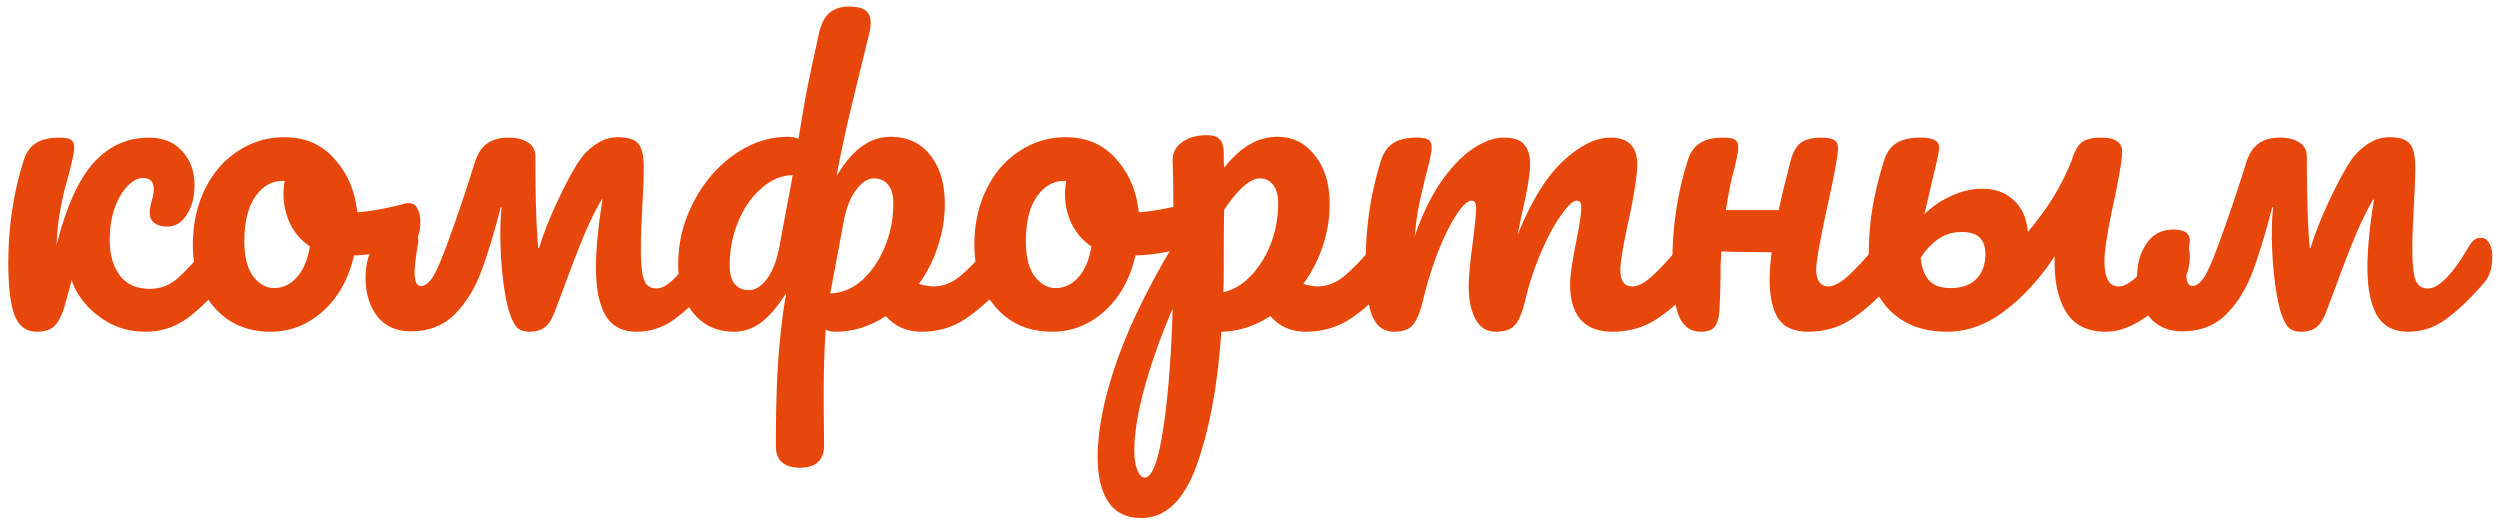 <?xml version="1.0" encoding="UTF-8"?> <svg xmlns="http://www.w3.org/2000/svg" width="273" height="57" fill="none"> <path d="M4.011 36.225c-1.14 0-1.95-.6-2.43-1.8-.45-1.2-.675-3.12-.675-5.76 0-3.9.555-7.605 1.665-11.115.27-.87.705-1.5 1.305-1.89.63-.42 1.5-.63 2.61-.63.6 0 1.02.075 1.26.225.24.15.36.435.36.855 0 .48-.225 1.56-.675 3.24l-.405 1.44c-.18.75-.36 1.635-.54 2.655-.15.99-.255 2.085-.315 3.285 1.08-4.2 2.445-7.2 4.095-9 1.65-1.8 3.645-2.7 5.985-2.7 1.56 0 2.775.495 3.645 1.485.9.96 1.35 2.205 1.35 3.735 0 1.26-.285 2.325-.855 3.195-.54.87-1.26 1.305-2.16 1.305-.57 0-1.035-.135-1.395-.405-.33-.27-.495-.645-.495-1.125 0-.21.03-.45.09-.72.06-.27.105-.465.135-.585.15-.45.225-.87.225-1.26 0-.81-.39-1.215-1.17-1.215-.6 0-1.185.315-1.755.945-.57.6-1.035 1.425-1.395 2.475-.33 1.02-.495 2.13-.495 3.33 0 1.62.375 2.925 1.125 3.915.75.96 1.83 1.44 3.24 1.44 1.11 0 2.1-.36 2.97-1.08.87-.75 2.07-2.04 3.6-3.87.36-.42.765-.63 1.215-.63.39 0 .69.18.9.54.24.36.36.855.36 1.485 0 1.2-.285 2.13-.855 2.79-1.35 1.62-2.7 2.94-4.05 3.96-1.35.99-2.88 1.485-4.59 1.485-1.41 0-2.7-.3-3.87-.9-1.14-.63-2.07-1.38-2.79-2.25-.72-.87-1.185-1.71-1.395-2.52-.06.24-.285 1.08-.675 2.52-.33 1.2-.72 2.025-1.17 2.475-.42.45-1.08.675-1.98.675z" fill="#E8470B"></path> <path d="M44.684 22.185c.39 0 .69.195.9.585.21.39.315.885.315 1.485 0 1.44-.435 2.295-1.305 2.565-1.8.63-3.78.99-5.94 1.08-.57 2.52-1.695 4.545-3.375 6.075-1.68 1.5-3.585 2.25-5.715 2.25-1.8 0-3.345-.435-4.635-1.305-1.26-.87-2.22-2.025-2.88-3.465-.66-1.44-.99-3-.99-4.68 0-2.28.435-4.305 1.305-6.075.87-1.8 2.07-3.195 3.6-4.185 1.53-1.02 3.225-1.53 5.085-1.53 2.28 0 4.11.795 5.49 2.385 1.41 1.56 2.235 3.495 2.475 5.805 1.41-.09 3.09-.39 5.04-.9.24-.06.45-.09.63-.09zm-14.76 9.27c.96 0 1.785-.39 2.475-1.17.72-.78 1.2-1.905 1.44-3.375a6.386 6.386 0 0 1-2.16-2.475c-.48-1.02-.72-2.1-.72-3.24 0-.48.045-.96.135-1.44h-.225c-1.2 0-2.205.585-3.015 1.755-.78 1.14-1.17 2.76-1.17 4.86 0 1.65.315 2.91.945 3.78.66.87 1.425 1.305 2.295 1.305z" fill="#E8470B"></path> <path d="M77.452 25.965c.39 0 .69.18.9.54.24.36.36.855.36 1.485 0 1.23-.285 2.175-.855 2.835-1.38 1.62-2.73 2.925-4.05 3.915-1.29.99-2.715 1.485-4.275 1.485-1.59 0-2.73-.6-3.42-1.8-.69-1.2-1.035-2.94-1.035-5.22 0-1.98.24-4.455.72-7.425h-.09c-.75 1.29-1.455 2.745-2.115 4.365-.66 1.62-1.395 3.54-2.205 5.76l-.765 2.025c-.33.9-.72 1.515-1.17 1.845-.45.3-.99.45-1.62.45-.66 0-1.14-.18-1.44-.54-.3-.36-.57-.93-.81-1.71-.27-.9-.495-2.13-.675-3.69a42.77 42.77 0 0 1-.27-4.815c0-.99.045-1.935.135-2.835h-.09c-.75 2.91-1.485 5.31-2.205 7.2-.72 1.86-1.695 3.39-2.925 4.59-1.23 1.17-2.79 1.755-4.68 1.755-1.59 0-2.82-.555-3.69-1.665-.84-1.11-1.26-2.505-1.26-4.185 0-1.5.345-2.745 1.035-3.735.69-1.02 1.665-1.53 2.925-1.53 1.2 0 1.8.405 1.8 1.215 0 .15-.015.27-.045.36-.24 1.44-.36 2.46-.36 3.06 0 1.02.225 1.53.675 1.53.42 0 .84-.3 1.26-.9.42-.63 1.005-1.98 1.755-4.05 1.02-2.79 1.98-5.64 2.88-8.55.3-.93.735-1.605 1.305-2.025.6-.45 1.395-.675 2.385-.675.84 0 1.53.165 2.07.495.57.33.855.87.855 1.62 0 4.35.105 7.665.315 9.945h.09c.51-1.71 1.305-3.675 2.385-5.895 1.08-2.22 1.935-3.675 2.565-4.365.57-.6 1.14-1.05 1.71-1.35a4.04 4.04 0 0 1 1.98-.495c1.08 0 1.815.24 2.205.72.39.45.585 1.305.585 2.565 0 .69-.015 1.38-.045 2.07-.03.66-.06 1.275-.09 1.845-.12 2.22-.18 3.87-.18 4.95 0 1.71.12 2.865.36 3.465.24.6.69.9 1.35.9 1.2 0 2.715-1.575 4.545-4.725.33-.54.735-.81 1.215-.81z" fill="#E8470B"></path> <path d="M109.474 25.965c.39 0 .69.18.9.54.24.36.36.855.36 1.485 0 1.2-.285 2.13-.855 2.79-1.38 1.59-2.805 2.895-4.275 3.915-1.44 1.02-3.09 1.53-4.95 1.53-1.62 0-2.925-.57-3.915-1.71-1.77 1.14-3.585 1.71-5.445 1.71-.45 0-.825-.075-1.125-.225-.15 2.1-.225 4.68-.225 7.74l.045 4.86c0 1.65-.885 2.475-2.655 2.475-.81 0-1.455-.195-1.935-.585-.45-.39-.675-.99-.675-1.8 0-4.08.105-7.44.315-10.08.24-2.82.51-4.98.81-6.48h-.09c-.93 1.47-1.845 2.52-2.745 3.15-.87.63-1.815.945-2.835.945-1.86 0-3.345-.675-4.455-2.025-1.11-1.35-1.665-3.12-1.665-5.31 0-2.4.555-4.665 1.665-6.795 1.11-2.16 2.58-3.885 4.41-5.175 1.86-1.32 3.825-1.98 5.895-1.98.48 0 .87.075 1.17.225.27-1.71.555-3.39.855-5.04.33-1.65.675-3.285 1.035-4.905l.27-1.26c.24-1.2.63-2.04 1.17-2.52.57-.48 1.275-.72 2.115-.72.87 0 1.485.135 1.845.405.39.27.585.72.585 1.35 0 .42-.06.855-.18 1.305-.63 2.55-1.245 5.07-1.845 7.56a156.06 156.06 0 0 0-1.665 7.695h.09c1.65-2.73 3.57-4.095 5.76-4.095 1.86 0 3.315.675 4.365 2.025 1.05 1.32 1.575 3.09 1.575 5.31 0 1.56-.255 3.105-.765 4.635-.48 1.5-1.17 2.865-2.07 4.095.63.18 1.17.27 1.62.27.99 0 1.935-.36 2.835-1.08.9-.72 2.055-1.92 3.465-3.6.36-.42.765-.63 1.215-.63zm-22.905-6.84c-1.23.03-2.37.51-3.42 1.44-1.05.9-1.89 2.1-2.52 3.6-.63 1.5-.945 3.09-.945 4.77 0 .93.18 1.62.54 2.07.39.45.915.675 1.575.675.69 0 1.35-.42 1.98-1.26.63-.87 1.08-2.07 1.35-3.6l1.44-7.695zm4.095 12.915c1.23-.03 2.37-.495 3.42-1.395 1.05-.93 1.89-2.145 2.52-3.645.63-1.5.945-3.09.945-4.77 0-.93-.195-1.62-.585-2.07-.36-.45-.87-.675-1.53-.675-.69 0-1.35.435-1.98 1.305-.63.84-1.08 2.025-1.35 3.555l-1.44 7.695z" fill="#E8470B"></path> <path d="M130.026 22.185c.39 0 .69.195.9.585.21.39.315.885.315 1.485 0 1.44-.435 2.295-1.305 2.565-1.8.63-3.78.99-5.94 1.08-.57 2.52-1.695 4.545-3.375 6.075-1.68 1.5-3.585 2.25-5.715 2.25-1.8 0-3.345-.435-4.635-1.305-1.26-.87-2.22-2.025-2.88-3.465-.66-1.44-.99-3-.99-4.68 0-2.28.435-4.305 1.305-6.075.87-1.8 2.07-3.195 3.6-4.185 1.53-1.02 3.225-1.53 5.085-1.53 2.28 0 4.11.795 5.49 2.385 1.41 1.56 2.235 3.495 2.475 5.805 1.41-.09 3.09-.39 5.04-.9.24-.06.45-.09.63-.09zm-14.76 9.27c.96 0 1.785-.39 2.475-1.17.72-.78 1.2-1.905 1.44-3.375a6.386 6.386 0 0 1-2.16-2.475c-.48-1.02-.72-2.1-.72-3.24 0-.48.045-.96.135-1.44h-.225c-1.2 0-2.205.585-3.015 1.755-.78 1.14-1.17 2.76-1.17 4.86 0 1.65.315 2.91.945 3.78.66.87 1.425 1.305 2.295 1.305z" fill="#E8470B"></path> <path d="M151.409 25.965c.39 0 .69.18.9.54.24.36.36.855.36 1.485 0 1.2-.285 2.13-.855 2.79-1.29 1.59-2.685 2.895-4.185 3.915-1.47 1.02-3.15 1.53-5.04 1.53-1.59 0-2.88-.57-3.87-1.71-1.71 1.11-3.495 1.68-5.355 1.71-.39 5.79-1.275 10.62-2.655 14.49-1.38 3.9-3.405 5.85-6.075 5.85-1.62 0-2.82-.585-3.6-1.755-.78-1.17-1.17-2.79-1.17-4.86 0-2.94.675-6.375 2.025-10.305 1.35-3.9 3.435-8.205 6.255-12.915 0-4.38-.03-7.425-.09-9.135-.03-.87.315-1.56 1.035-2.07.72-.51 1.62-.765 2.7-.765.63 0 1.08.135 1.35.405.3.24.465.735.495 1.485 0 .75.015 1.305.045 1.665.96-1.2 1.905-2.055 2.835-2.565a5.82 5.82 0 0 1 2.97-.81c1.68 0 3.045.675 4.095 2.025 1.08 1.35 1.62 3.12 1.62 5.31 0 1.59-.255 3.135-.765 4.635a15.139 15.139 0 0 1-2.115 4.095c.63.18 1.155.27 1.575.27.99 0 1.935-.36 2.835-1.08.9-.72 2.055-1.92 3.465-3.6.36-.42.765-.63 1.215-.63zm-17.82 5.94c1.08-.24 2.07-.825 2.97-1.755.93-.96 1.665-2.13 2.205-3.51.54-1.41.81-2.88.81-4.41 0-.9-.18-1.575-.54-2.025a1.71 1.71 0 0 0-1.44-.72c-1.08 0-2.385 1.14-3.915 3.42-.03 1.32-.045 3.255-.045 5.805 0 1.38-.015 2.445-.045 3.195zm-8.595 20.25c.81 0 1.485-1.77 2.025-5.31.54-3.51.885-7.89 1.035-13.14-1.29 3-2.31 5.865-3.06 8.595-.75 2.73-1.125 5.025-1.125 6.885 0 .96.12 1.695.36 2.205.21.51.465.765.765.765z" fill="#E8470B"></path> <path d="M152.239 36.225c-1.14 0-1.95-.6-2.43-1.8-.45-1.2-.675-3.12-.675-5.76 0-3.9.555-7.605 1.665-11.115.27-.87.705-1.5 1.305-1.89.63-.42 1.5-.63 2.61-.63.6 0 1.02.075 1.26.225.24.15.36.435.36.855 0 .48-.225 1.56-.675 3.24-.3 1.2-.54 2.25-.72 3.15-.18.87-.33 1.965-.45 3.285.81-2.34 1.77-4.32 2.88-5.94 1.14-1.62 2.295-2.82 3.465-3.6 1.2-.81 2.325-1.215 3.375-1.215 1.05 0 1.785.24 2.205.72.45.48.675 1.215.675 2.205 0 .96-.285 2.7-.855 5.22-.24 1.08-.405 1.89-.495 2.43 1.5-3.69 3.165-6.375 4.995-8.055 1.83-1.68 3.54-2.52 5.13-2.52 1.95 0 2.925.975 2.925 2.925 0 1.17-.33 3.285-.99 6.345-.57 2.61-.855 4.335-.855 5.175 0 1.2.435 1.8 1.305 1.8.6 0 1.305-.36 2.115-1.08.84-.75 1.95-1.95 3.33-3.6.36-.42.765-.63 1.215-.63.39 0 .69.18.9.54.24.36.36.855.36 1.485 0 1.2-.285 2.13-.855 2.79-1.29 1.59-2.685 2.895-4.185 3.915-1.47 1.02-3.15 1.53-5.04 1.53-1.53 0-2.685-.435-3.465-1.305-.78-.9-1.17-2.19-1.17-3.87 0-.84.21-2.34.63-4.5.39-1.89.585-3.195.585-3.915 0-.48-.165-.72-.495-.72-.39 0-.945.51-1.665 1.53-.72.99-1.44 2.31-2.16 3.96a32.324 32.324 0 0 0-1.755 5.22c-.33 1.44-.72 2.4-1.17 2.88-.42.48-1.11.72-2.07.72-.99 0-1.74-.465-2.25-1.395-.48-.96-.72-2.115-.72-3.465 0-1.14.15-2.79.45-4.95.24-1.92.36-3.18.36-3.78 0-.48-.165-.72-.495-.72-.45 0-1.02.54-1.71 1.62s-1.365 2.46-2.025 4.14c-.63 1.68-1.14 3.33-1.53 4.95-.33 1.41-.72 2.37-1.17 2.88-.42.48-1.095.72-2.025.72z" fill="#E8470B"></path> <path d="M206.29 25.965c.39 0 .69.18.9.54.24.36.36.855.36 1.485 0 1.2-.285 2.13-.855 2.79-1.38 1.59-2.805 2.895-4.275 3.915-1.44 1.02-3.09 1.53-4.95 1.53-1.56 0-2.655-.48-3.285-1.44-.63-.96-.945-2.4-.945-4.32 0-.81.075-1.785.225-2.925-2.64 0-4.47-.03-5.49-.09-.06.84-.09 1.425-.09 1.755v.945c-.03 1.86-.075 3.165-.135 3.915-.06.75-.24 1.305-.54 1.665-.3.33-.795.495-1.485.495-1.14 0-1.95-.6-2.43-1.8-.45-1.2-.675-3.12-.675-5.76 0-3.9.555-7.605 1.665-11.115.27-.87.705-1.5 1.305-1.89.6-.42 1.47-.63 2.61-.63.6 0 1.02.075 1.26.225.24.15.36.435.36.855 0 .48-.225 1.56-.675 3.24-.24.99-.465 2.19-.675 3.6h5.76c.3-1.41.735-3.21 1.305-5.4.24-.9.6-1.545 1.08-1.935.51-.39 1.26-.585 2.25-.585.69 0 1.17.09 1.44.27.27.15.405.45.405.9 0 .75-.375 2.805-1.125 6.165-.84 3.84-1.26 6.21-1.26 7.11 0 .57.12 1.02.36 1.35.24.3.555.45.945.45.6 0 1.305-.36 2.115-1.08.84-.75 1.95-1.95 3.33-3.6.36-.42.765-.63 1.215-.63z" fill="#E8470B"></path> <path d="M237.863 25.965c.39 0 .69.18.9.54.24.36.36.855.36 1.485 0 1.2-.285 2.13-.855 2.79-2.97 3.63-5.745 5.445-8.325 5.445-1.95 0-3.375-.69-4.275-2.07-.87-1.38-1.305-3.21-1.305-5.49v-.675c-1.65 2.49-3.48 4.485-5.49 5.985-1.98 1.5-4.065 2.25-6.255 2.25-2.61 0-4.695-.78-6.255-2.34-1.53-1.56-2.295-3.57-2.295-6.03 0-1.8.135-3.51.405-5.13s.69-3.345 1.26-5.175c.27-.87.705-1.5 1.305-1.89.63-.42 1.53-.63 2.7-.63 1.35 0 2.025.36 2.025 1.08 0 .3-.225 1.38-.675 3.24l-.945 4.05c.81-.81 1.77-1.47 2.88-1.98 1.14-.54 2.295-.81 3.465-.81 1.38 0 2.52.42 3.42 1.26.9.81 1.41 1.965 1.53 3.465 1.17-1.41 2.13-2.73 2.88-3.96a27.908 27.908 0 0 0 1.935-3.915c.27-.9.615-1.53 1.035-1.89.45-.36 1.17-.54 2.16-.54 1.53 0 2.295.51 2.295 1.53 0 .75-.285 2.49-.855 5.22-.72 3.3-1.08 5.535-1.08 6.705 0 .9.12 1.59.36 2.07.24.48.645.72 1.215.72.54 0 1.215-.375 2.025-1.125.81-.75 1.89-1.935 3.24-3.555.36-.42.765-.63 1.215-.63zm-21.06 1.755c0-1.59-.855-2.385-2.565-2.385-1.02 0-1.92.285-2.7.855a7.02 7.02 0 0 0-1.8 1.98c.12 1.11.435 1.935.945 2.475s1.29.81 2.34.81c1.2 0 2.13-.33 2.79-.99.66-.66.99-1.575.99-2.745z" fill="#E8470B"></path> <path d="M270.899 25.965c.39 0 .69.18.9.54.24.36.36.855.36 1.485 0 1.23-.285 2.175-.855 2.835-1.38 1.62-2.73 2.925-4.05 3.915-1.29.99-2.715 1.485-4.275 1.485-1.59 0-2.73-.6-3.42-1.8-.69-1.2-1.035-2.94-1.035-5.22 0-1.98.24-4.455.72-7.425h-.09c-.75 1.29-1.455 2.745-2.115 4.365-.66 1.62-1.395 3.54-2.205 5.76l-.765 2.025c-.33.9-.72 1.515-1.17 1.845-.45.3-.99.45-1.62.45-.66 0-1.14-.18-1.44-.54-.3-.36-.57-.93-.81-1.71-.27-.9-.495-2.13-.675-3.69a42.77 42.77 0 0 1-.27-4.815c0-.99.045-1.935.135-2.835h-.09c-.75 2.91-1.485 5.31-2.205 7.2-.72 1.86-1.695 3.39-2.925 4.59-1.23 1.17-2.79 1.755-4.68 1.755-1.59 0-2.82-.555-3.69-1.665-.84-1.11-1.26-2.505-1.26-4.185 0-1.5.345-2.745 1.035-3.735.69-1.02 1.665-1.53 2.925-1.53 1.2 0 1.8.405 1.8 1.215 0 .15-.015.27-.045.36-.24 1.44-.36 2.46-.36 3.06 0 1.02.225 1.53.675 1.53.42 0 .84-.3 1.26-.9.42-.63 1.005-1.98 1.755-4.05 1.02-2.79 1.98-5.64 2.88-8.55.3-.93.735-1.605 1.305-2.025.6-.45 1.395-.675 2.385-.675.84 0 1.53.165 2.07.495.57.33.855.87.855 1.62 0 4.35.105 7.665.315 9.945h.09c.51-1.71 1.305-3.675 2.385-5.895 1.08-2.22 1.935-3.675 2.565-4.365.57-.6 1.14-1.05 1.71-1.35a4.04 4.04 0 0 1 1.98-.495c1.08 0 1.815.24 2.205.72.39.45.585 1.305.585 2.565 0 .69-.015 1.38-.045 2.07-.03.66-.06 1.275-.09 1.845-.12 2.22-.18 3.87-.18 4.95 0 1.71.12 2.865.36 3.465.24.6.69.9 1.35.9 1.2 0 2.715-1.575 4.545-4.725.33-.54.735-.81 1.215-.81z" fill="#E8470B"></path> </svg> 